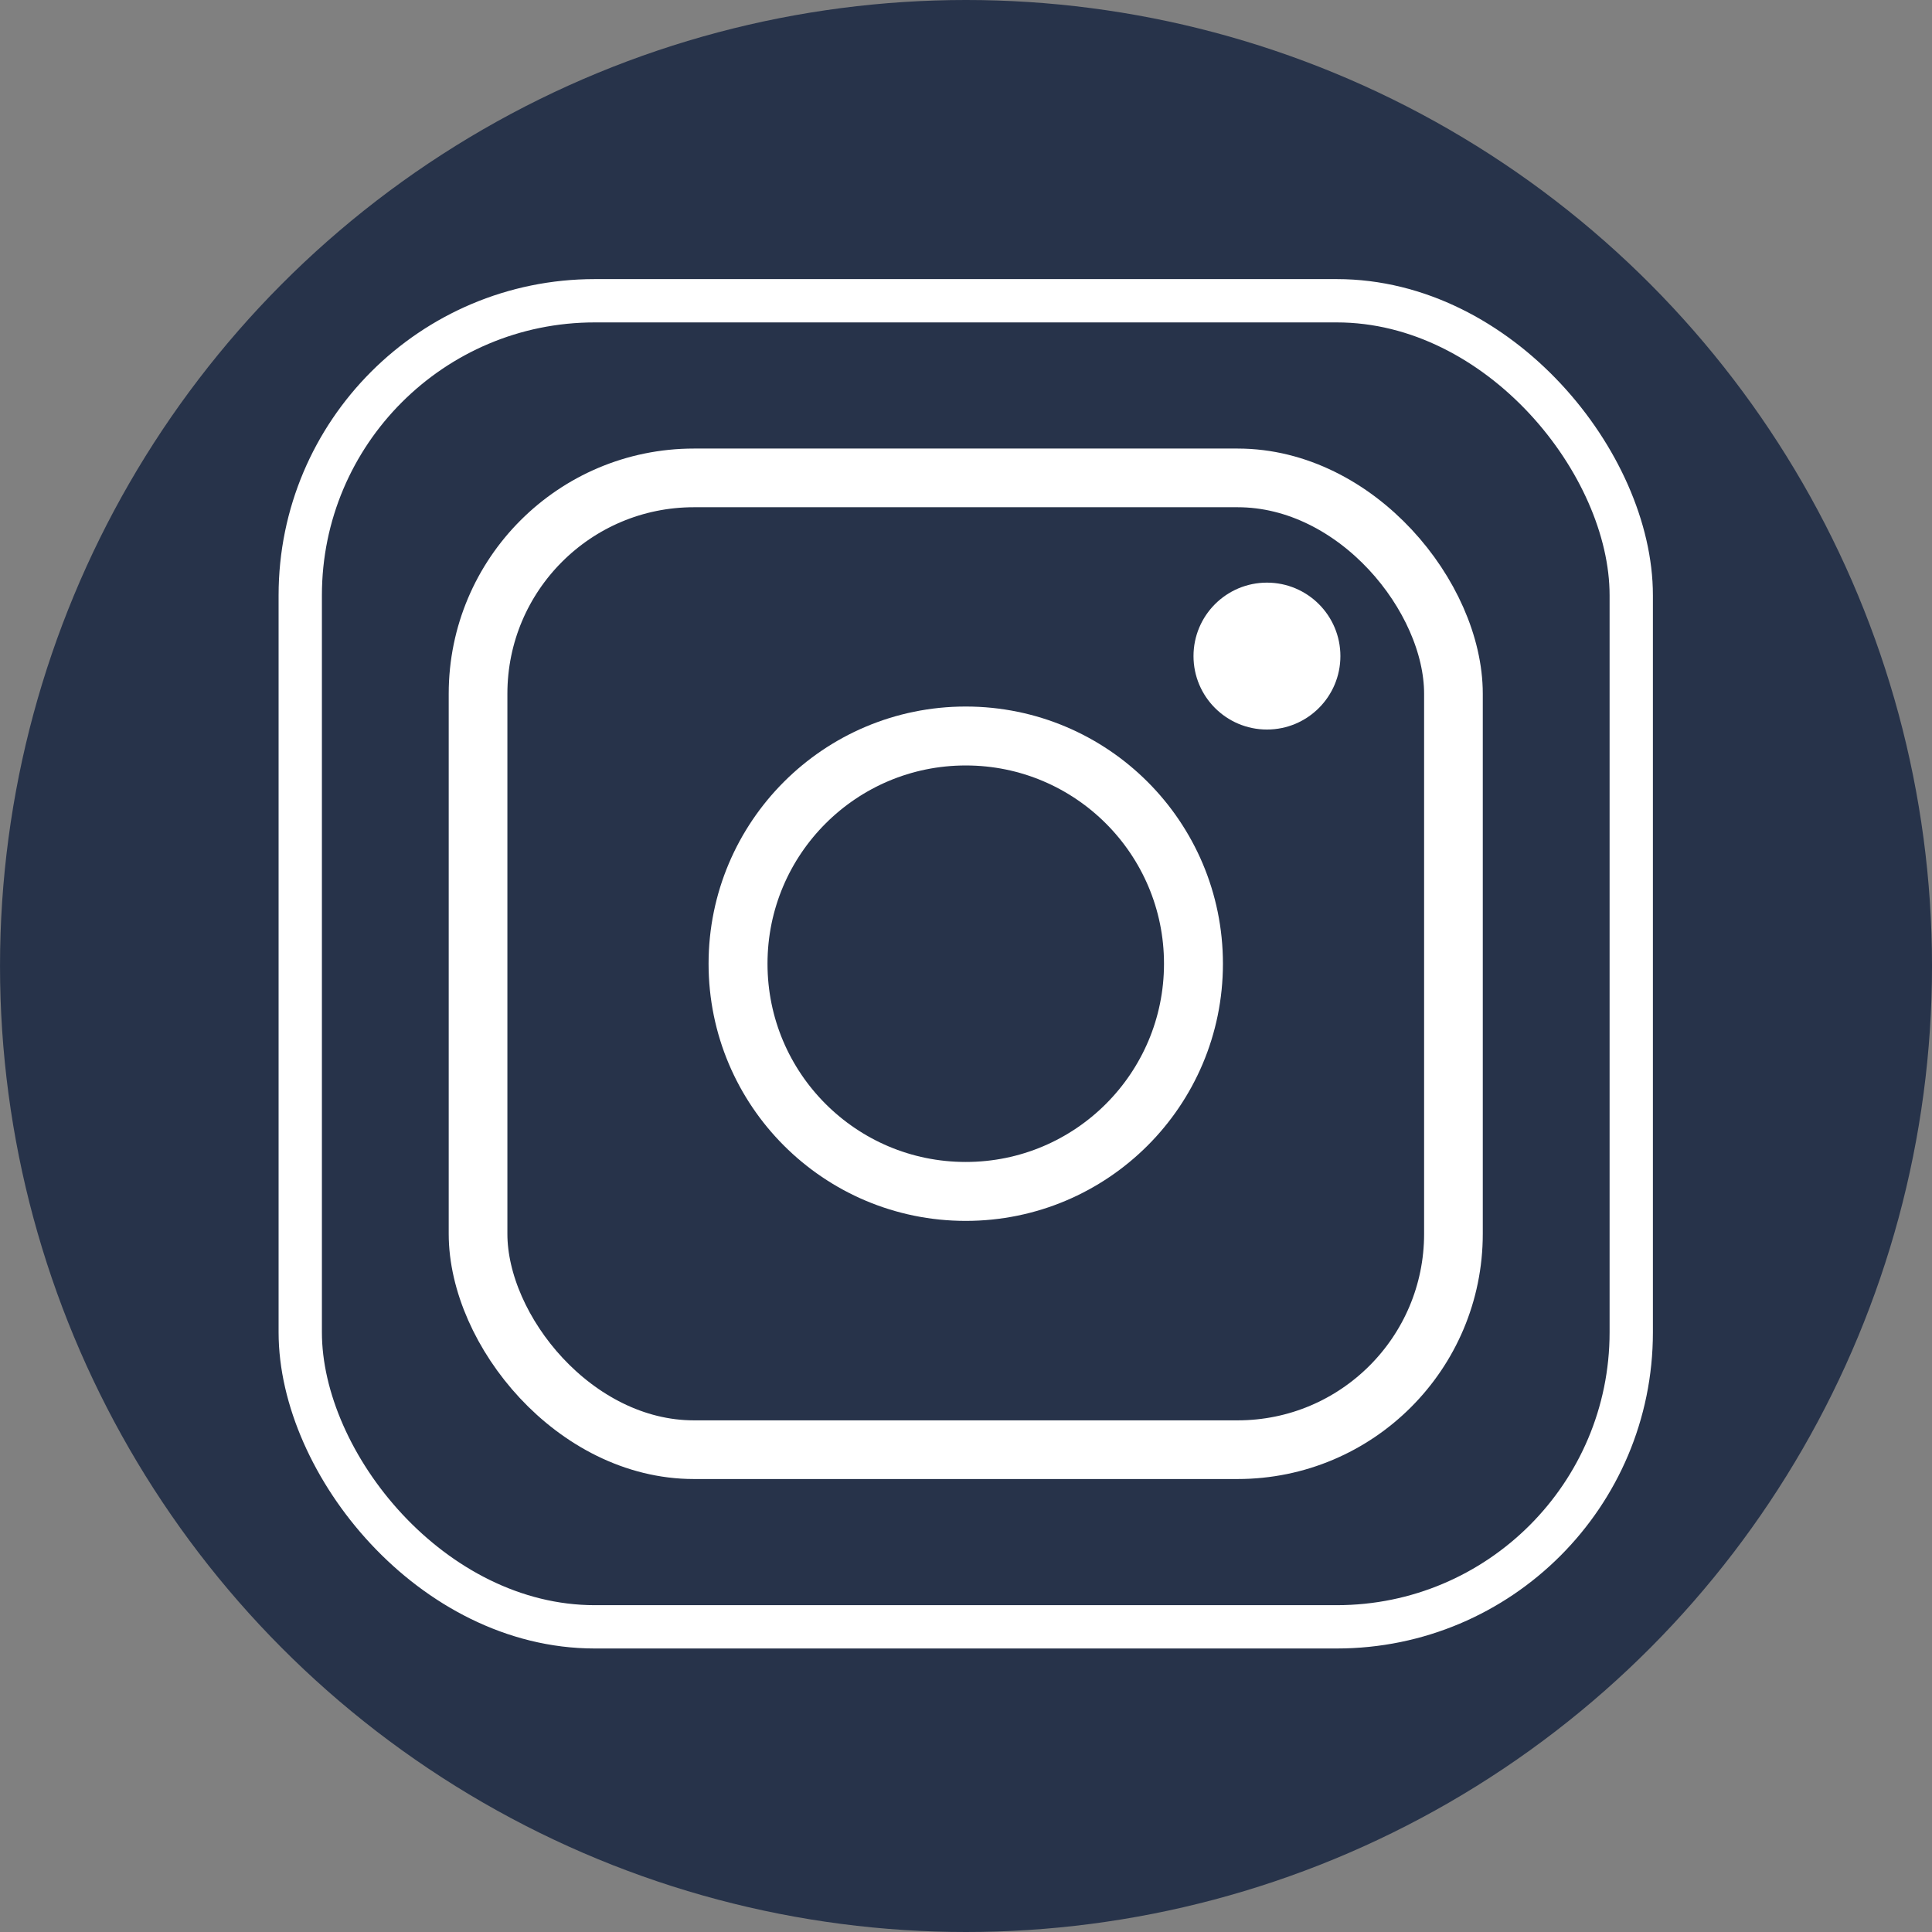 <?xml version="1.0" encoding="UTF-8" standalone="no"?>
<!-- Created with Inkscape (http://www.inkscape.org/) -->

<svg
   width="162.692mm"
   height="162.692mm"
   viewBox="0 0 162.692 162.692"
   version="1.1"
   id="svg5"
   inkscape:version="1.1.2 (b8e25be833, 2022-02-05)"
   sodipodi:docname="in.svg"
   xmlns:inkscape="http://www.inkscape.org/namespaces/inkscape"
   xmlns:sodipodi="http://sodipodi.sourceforge.net/DTD/sodipodi-0.dtd"
   xmlns="http://www.w3.org/2000/svg"
   xmlns:svg="http://www.w3.org/2000/svg">
  <rect x="0" y="0" width="162.692" height="162.692" fill="#808080" stroke="none"/>
  <sodipodi:namedview
     id="namedview7"
     pagecolor="#505050"
     bordercolor="#eeeeee"
     borderopacity="1"
     inkscape:pageshadow="0"
     inkscape:pageopacity="0"
     inkscape:pagecheckerboard="0"
     inkscape:document-units="mm"
     showgrid="false"
     showguides="true"
     inkscape:guide-bbox="true"
     inkscape:snap-global="false"
     inkscape:zoom="0.095543982"
     inkscape:cx="-5578.5827"
     inkscape:cy="-2035.7117"
     inkscape:window-width="1920"
     inkscape:window-height="1051"
     inkscape:window-x="-9"
     inkscape:window-y="-9"
     inkscape:window-maximized="1"
     inkscape:current-layer="layer1">
    <sodipodi:guide
       position="-122.192,-194.885"
       orientation="0,-1"
       id="guide2095" />
    <sodipodi:guide
       position="36.693,-335.077"
       orientation="0,-1"
       id="guide2097" />
    <sodipodi:guide
       position="-89.654,-312.577"
       orientation="0,-1"
       id="guide2136" />
  </sodipodi:namedview>
  <defs
     id="defs2" />
  <g
     inkscape:label="Layer 1"
     inkscape:groupmode="layer"
     id="layer1"
     transform="translate(-668.423,650.423)">
    <rect
       style="fill:#1c2435;fill-opacity:1;stroke:none;stroke-width:0.495"
       id="rect1797"
       width="1093.846"
       height="515.077"
       x="-945.06"
       y="-495.435"
       ry="43.866" />
    <g
       id="g2818"
       style="fill:#ff0000"
       transform="matrix(0.798,0,0,0.798,645.95,119.075)" />
    <rect
       style="fill:#27334a;fill-opacity:1;stroke:none;stroke-width:0.603"
       id="rect991"
       width="169.981"
       height="161.546"
       x="-538.279"
       y="-893.369"
       ry="43.866" />
    <path
       style="fill:#ffffff;stroke:none;stroke-width:0.265px;stroke-linecap:butt;stroke-linejoin:miter;stroke-opacity:1"
       d="m -444.546,-827.53 h 21.05 l -4.2,21.54 h -16.85 v 50.912 h -21.54 v -50.912 h -16.995 l 0.173,-21.54 h 16.822 c 0,0 -2.252,-25.994 7.674,-35.167 0,0 7.444,-9.822 34.915,-6.86 v 21.406 c -2.78,1.572 -24.578,-7.024 -21.05,20.622 z"
       id="path5610"
       sodipodi:nodetypes="cccccccccccccc" />
    <g
       id="g2176"
       transform="translate(-649.385,-1217.077)">
      <circle
         style="fill:#27334a;fill-opacity:1;stroke:none;stroke-width:0.495"
         id="path887"
         cx="144.692"
         cy="-234"
         r="81.346" />
      <path
         style="fill:#ffffff;stroke:none;stroke-width:0.268px;stroke-linecap:butt;stroke-linejoin:miter;stroke-opacity:1"
         d="m 153.54,-249.113 h 21.303 l -4.251,21.799 h -17.053 v 51.524 h -21.799 v -51.524 H 114.541 l 0.175,-21.799 h 17.025 c 0,0 -2.28,-26.307 7.767,-35.591 0,0 7.534,-9.94 35.336,-6.943 v 21.663 c -2.813,1.591 -24.874,-7.109 -21.303,20.87 z"
         id="path2099"
         sodipodi:nodetypes="cccccccccccccc" />
    </g>
    <rect
       style="fill:#27334a;fill-opacity:1;stroke:none;stroke-width:0.603"
       id="rect2101"
       width="169.981"
       height="161.546"
       x="-538.279"
       y="-893.369"
       ry="43.866" />
    <rect
       style="fill:#27334a;fill-opacity:1;stroke:none;stroke-width:0.603"
       id="rect2103"
       width="169.981"
       height="161.546"
       x="-538.279"
       y="-893.369"
       ry="43.866" />
    <rect
       style="fill:#27334a;fill-opacity:1;stroke:none;stroke-width:0.603"
       id="rect2105"
       width="169.981"
       height="161.546"
       x="-538.279"
       y="-893.369"
       ry="43.866" />
    <rect
       style="fill:#27334a;fill-opacity:1;stroke:none;stroke-width:0.603"
       id="rect2107"
       width="169.981"
       height="161.546"
       x="-538.279"
       y="-893.369"
       ry="43.866" />
    <rect
       style="fill:#27334a;fill-opacity:1;stroke:none;stroke-width:0.603"
       id="rect2109"
       width="169.981"
       height="161.546"
       x="-538.279"
       y="-893.369"
       ry="43.866" />
    <rect
       style="fill:#27334a;fill-opacity:1;stroke:none;stroke-width:0.603"
       id="rect2111"
       width="169.981"
       height="161.546"
       x="-485.664"
       y="-677.077"
       ry="43.866" />
    <g
       id="g2183"
       transform="translate(294.59,-1054.092)">
      <circle
         style="fill:#27334a;fill-opacity:1;stroke:none;stroke-width:0.495"
         id="circle2123"
         cx="324"
         cy="-234.692"
         r="81.346" />
      <g
         id="g5370"
         transform="matrix(1.871,0,0,1.871,123.625,-552.122)"
         style="fill:#ffffff">
        <path
           id="path4445"
           style="fill:#ffffff;stroke:none;stroke-width:0.265px;stroke-linecap:butt;stroke-linejoin:miter;stroke-opacity:1"
           d="m 107.135,138.894 v 0.018 c 0.029,-0.003 0.058,-0.006 0.087,-0.009 -0.029,-0.003 -0.057,-0.007 -0.087,-0.009 z m 0.087,0.009 c 0.029,0.003 0.057,0.006 0.086,0.009 v -0.018 c -0.029,0.003 -0.057,0.007 -0.086,0.009 z m 0.086,0.009 -0.017,10.281 a 8.077,8.077 0 0 1 7.75,8.07 8.077,8.077 0 0 1 -7.775,8.066 l -0.044,27.997 c 0,0 17.1,-24.101 18,-31.932 0,0 3.784,-20.398 -17.914,-22.482 z m -0.086,54.414 -0.044,-27.994 a 8.077,8.077 0 0 1 -0.213,0.008 8.077,8.077 0 0 1 -8.078,-8.078 8.077,8.077 0 0 1 8.078,-8.078 8.077,8.077 0 0 1 0.188,0.003 l -0.017,-10.276 c -21.698,2.084 -17.914,22.482 -17.914,22.482 0.9,7.831 18,31.932 18,31.932 z" />
        <path
           style="fill:#ffffff;stroke:none;stroke-width:0.265px;stroke-linecap:butt;stroke-linejoin:miter;stroke-opacity:1"
           d="m 113.389,192.326 c 6.456,1.56 0,2.968 0,2.968 0,0 -6.272,1.407 -12.575,-0.061 -6.303,-1.469 0,-2.937 0,-2.937 0,0 -12.009,1.958 0,4.436 0,0 6.578,0.994 12.575,0.015 5.997,-0.979 8.077,-2.983 0,-4.421 z"
           id="path5247" />
        <path
           style="fill:#ffffff;stroke:none;stroke-width:0.424px;stroke-linecap:butt;stroke-linejoin:miter;stroke-opacity:1"
           d="m 117.181,192.62 c 10.34,2.499 0,4.753 0,4.753 0,0 -10.046,2.254 -20.141,-0.098 -10.095,-2.352 0,-4.704 0,-4.704 0,0 -19.234,3.136 0,7.106 0,0 10.536,1.593 20.141,0.025 9.605,-1.568 12.937,-4.778 0,-7.081 z"
           id="path5365" />
      </g>
    </g>
    <g
       id="g2456"
       transform="translate(1345.89,-1162.772)">
      <circle
         style="fill:#27334a;fill-opacity:1;stroke:none;stroke-width:0.495"
         id="circle2115"
         cx="503.308"
         cy="-234"
         r="81.346" />
      <path
         id="path3606"
         style="fill:#ffffff;stroke:none;stroke-width:0.137px;stroke-linecap:butt;stroke-linejoin:miter;stroke-opacity:1"
         d="m 542.448,-291.902 -33.692,41.221 -26.987,-40.838 -31.681,0.192 40.9,62.886 -42.073,51.766 10.225,0.384 36.542,-45.056 29.502,45.247 32.519,-0.192 -43.917,-67.104 38.889,-48.315 z m -64.032,8.436 64.032,97.972 -14.081,0.192 -64.032,-97.972 z" />
    </g>
    <g
       id="g2478"
       transform="translate(-113.538,-335.077)">
      <circle
         style="fill:#27334a;fill-opacity:1;stroke:none;stroke-width:0.495"
         id="circle2117"
         cx="863.308"
         cy="-234"
         r="81.346" />
      <g
         id="g1279"
         transform="matrix(0.822,0,0,0.822,812.069,-682.5)">
        <rect
           style="fill:none;stroke:#ffffff;stroke-width:4.437;stroke-miterlimit:4;stroke-dasharray:none;stroke-dashoffset:0"
           id="rect6905"
           width="136.353"
           height="135.849"
           x="-5.869"
           y="477.47"
           ry="30.169" />
        <rect
           style="fill:none;stroke:#ffffff;stroke-width:6.011;stroke-miterlimit:4;stroke-dasharray:none"
           id="rect7091"
           width="99.923"
           height="99.554"
           x="12.346"
           y="495.617"
           ry="22.109" />
        <circle
           style="fill:none;stroke:#ffffff;stroke-width:6.037;stroke-miterlimit:4;stroke-dasharray:none;stroke-dashoffset:0"
           id="path7305"
           cx="62.308"
           cy="545.386"
           r="23.328" />
        <circle
           style="fill:#ffffff;stroke:#ffffff;stroke-width:2.537;stroke-miterlimit:4;stroke-dasharray:none;stroke-dashoffset:0"
           id="path7409"
           cx="93.164"
           cy="513.871"
           r="6.256" />
      </g>
    </g>
    <g
       id="g2482"
       transform="translate(-560.457,-1158.019)">
      <circle
         style="fill:#27334a;fill-opacity:1;stroke:none;stroke-width:0.495"
         id="circle2121"
         cx="1062.692"
         cy="-234.173"
         r="81.346" />
      <path
         style="fill:#ffffff;stroke:none;stroke-width:0.657px;stroke-linecap:butt;stroke-linejoin:miter;stroke-opacity:1"
         d="m 1126.032,-204.494 c -9.235,34.792 -34.577,28.993 -34.577,28.993 -70.442,-14.174 -94.496,-78.603 -91.918,-98.791 2.577,-20.188 30.711,-18.899 30.711,-18.899 l 12.456,32.644 c 0.43,3.007 -11.812,14.819 -11.812,14.819 0,0 22.55,32.214 47.892,39.946 0,0 10.309,-13.96 14.174,-15.892 3.866,-1.933 33.288,16.107 33.073,17.181 z"
         id="path3566"
         sodipodi:nodetypes="cccsc" />
    </g>
    <g
       id="g2466"
       transform="translate(-783.692,-1264.154)">
      <circle
         style="fill:#00ff00;fill-opacity:1;stroke:none;stroke-width:0.495"
         id="circle2113"
         cx="135.692"
         cy="-456.923"
         r="81.346" />
      <g
         id="g3571"
         transform="matrix(1.167,0,0,1.167,23.72,-643.707)"
         style="fill:#ffffff">
        <path
           style="fill:#ffffff;stroke:none;stroke-width:0.265px;stroke-linecap:butt;stroke-linejoin:miter;stroke-opacity:1"
           d="m 122.279,172.298 c -3.721,14.019 -13.933,11.683 -13.933,11.683 -28.385,-5.712 -38.077,-31.673 -37.038,-39.808 1.038,-8.135 12.375,-7.615 12.375,-7.615 l 5.019,13.154 c 0.173,1.212 -4.76,5.971 -4.76,5.971 0,0 9.087,12.981 19.298,16.096 0,0 4.154,-5.625 5.712,-6.404 1.558,-0.779 13.413,6.49 13.327,6.923 z"
           id="path2242"
           sodipodi:nodetypes="cccsc" />
        <g
           id="g2812"
           style="fill:#ffffff">
          <path
             id="path2698"
             style="fill:#ffffff;stroke-width:23.13"
             inkscape:transform-center-x="-1.7696868"
             inkscape:transform-center-y="-2.0666822"
             d="m 365.879,419.998 c -102.185,-1.2e-4 -185.022,82.837 -185.021,185.021 0.104,32.428 8.73,64.259 25.012,92.303 l -13.066,38.82 -18.316,51.518 52.674,-10.883 50.074,-9.539 c 27.172,14.905 57.653,22.746 88.645,22.803 102.185,1.2e-4 185.022,-82.837 185.021,-185.021 1.1e-4,-102.185 -82.837,-185.022 -185.021,-185.021 z m -0.641,37.287 c 81.591,2.2e-4 147.734,66.143 147.734,147.734 -2.2e-4,81.591 -66.143,147.734 -147.734,147.734 -24.718,-0.066 -49.023,-6.333 -70.691,-18.227 l -23.883,-13.641 -47.149,24.416 26.191,-47.611 -12.329,-18.683 c -13.016,-22.487 -19.872,-48.008 -19.875,-73.99 2.3e-4,-81.592 66.144,-147.735 147.736,-147.734 z"
             transform="scale(0.265)"
             sodipodi:nodetypes="cccccccccccccccccccc" />
        </g>
      </g>
    </g>
    <g
       id="g2646"
       transform="translate(808.615,222.923)">
      <circle
         style="fill:#27334a;fill-opacity:1;stroke:none;stroke-width:0.495"
         id="circle2119"
         cx="-511.973"
         cy="-1457.924"
         r="81.346" />
      <path
         id="path1847"
         style="fill:none;stroke:#ffffff;stroke-width:2.788;stroke-linecap:butt;stroke-linejoin:miter;stroke-miterlimit:4;stroke-dasharray:none;stroke-opacity:1"
         d="m -498.964,-1460.358 31.054,31.222 m -88.127,-0.168 31.222,-29.963 m -31.726,-27.445 43.98,38.272 44.651,-38.776 m -83.091,-1.511 h 78.055 c 4.836,0 8.729,3.893 8.729,8.729 v 44.147 c 0,4.836 -3.893,8.729 -8.729,8.729 h -78.055 c -4.836,0 -8.729,-3.893 -8.729,-8.729 v -44.147 c 0,-4.836 3.893,-8.729 8.729,-8.729 z" />
      <path
         id="path2630"
         style="fill:none;stroke:#ffffff;stroke-width:2.788;stroke-linecap:butt;stroke-linejoin:miter;stroke-miterlimit:4;stroke-dasharray:none;stroke-opacity:1"
         d="m -498.964,-1460.358 31.054,31.222 m -88.127,-0.168 31.222,-29.963 m -31.726,-27.445 43.98,38.272 44.651,-38.776 m -83.091,-1.511 h 78.055 c 4.836,0 8.729,3.893 8.729,8.729 v 44.147 c 0,4.836 -3.893,8.729 -8.729,8.729 h -78.055 c -4.836,0 -8.729,-3.893 -8.729,-8.729 v -44.147 c 0,-4.836 3.893,-8.729 8.729,-8.729 z" />
      <path
         id="path2632"
         style="fill:none;stroke:#ffffff;stroke-width:2.788;stroke-linecap:butt;stroke-linejoin:miter;stroke-miterlimit:4;stroke-dasharray:none;stroke-opacity:1"
         d="m -498.964,-1460.358 31.054,31.222 m -88.127,-0.168 31.222,-29.963 m -31.726,-27.445 43.98,38.272 44.651,-38.776 m -83.091,-1.511 h 78.055 c 4.836,0 8.729,3.893 8.729,8.729 v 44.147 c 0,4.836 -3.893,8.729 -8.729,8.729 h -78.055 c -4.836,0 -8.729,-3.893 -8.729,-8.729 v -44.147 c 0,-4.836 3.893,-8.729 8.729,-8.729 z" />
    </g>
    <path
       id="path2634"
       style="fill:none;stroke:#ffffff;stroke-width:2.788;stroke-linecap:butt;stroke-linejoin:miter;stroke-miterlimit:4;stroke-dasharray:none;stroke-opacity:1"
       d="m -847.887,-1600.205 31.054,31.222 m -88.127,-0.168 31.222,-29.963 m -31.726,-27.445 43.98,38.272 44.651,-38.776 m -83.091,-1.511 h 78.055 c 4.836,0 8.729,3.893 8.729,8.729 v 44.147 c 0,4.836 -3.893,8.729 -8.729,8.729 h -78.055 c -4.836,0 -8.729,-3.893 -8.729,-8.729 v -44.147 c 0,-4.836 3.893,-8.729 8.729,-8.729 z" />
    <path
       id="path2636"
       style="fill:none;stroke:#ffffff;stroke-width:2.788;stroke-linecap:butt;stroke-linejoin:miter;stroke-miterlimit:4;stroke-dasharray:none;stroke-opacity:1"
       d="m -727.426,-1375.897 31.054,31.222 m -88.127,-0.168 31.222,-29.963 m -31.726,-27.445 43.98,38.272 44.651,-38.776 m -83.091,-1.511 h 78.055 c 4.836,0 8.729,3.893 8.729,8.729 v 44.147 c 0,4.836 -3.893,8.729 -8.729,8.729 h -78.055 c -4.836,0 -8.729,-3.893 -8.729,-8.729 v -44.147 c 0,-4.836 3.893,-8.729 8.729,-8.729 z" />
    <path
       id="path2638"
       style="fill:none;stroke:#ffffff;stroke-width:2.788;stroke-linecap:butt;stroke-linejoin:miter;stroke-miterlimit:4;stroke-dasharray:none;stroke-opacity:1"
       d="m -569.58,-1223.589 31.054,31.222 m -88.127,-0.168 31.222,-29.963 m -31.726,-27.445 43.98,38.272 44.651,-38.776 m -83.091,-1.511 h 78.055 c 4.836,0 8.729,3.893 8.729,8.729 v 44.147 c 0,4.836 -3.893,8.729 -8.729,8.729 h -78.055 c -4.836,0 -8.729,-3.893 -8.729,-8.729 v -44.147 c 0,-4.836 3.893,-8.729 8.729,-8.729 z" />
    <path
       id="path2640"
       style="fill:none;stroke:#ffffff;stroke-width:2.788;stroke-linecap:butt;stroke-linejoin:miter;stroke-miterlimit:4;stroke-dasharray:none;stroke-opacity:1"
       d="m -310.657,-1371.743 31.054,31.222 m -88.127,-0.168 31.222,-29.963 m -31.726,-27.445 43.98,38.272 44.651,-38.776 m -83.091,-1.511 h 78.055 c 4.836,0 8.729,3.893 8.729,8.729 v 44.147 c 0,4.836 -3.893,8.729 -8.729,8.729 h -78.055 c -4.836,0 -8.729,-3.893 -8.729,-8.729 v -44.147 c 0,-4.836 3.893,-8.729 8.729,-8.729 z" />
  </g>
</svg>
